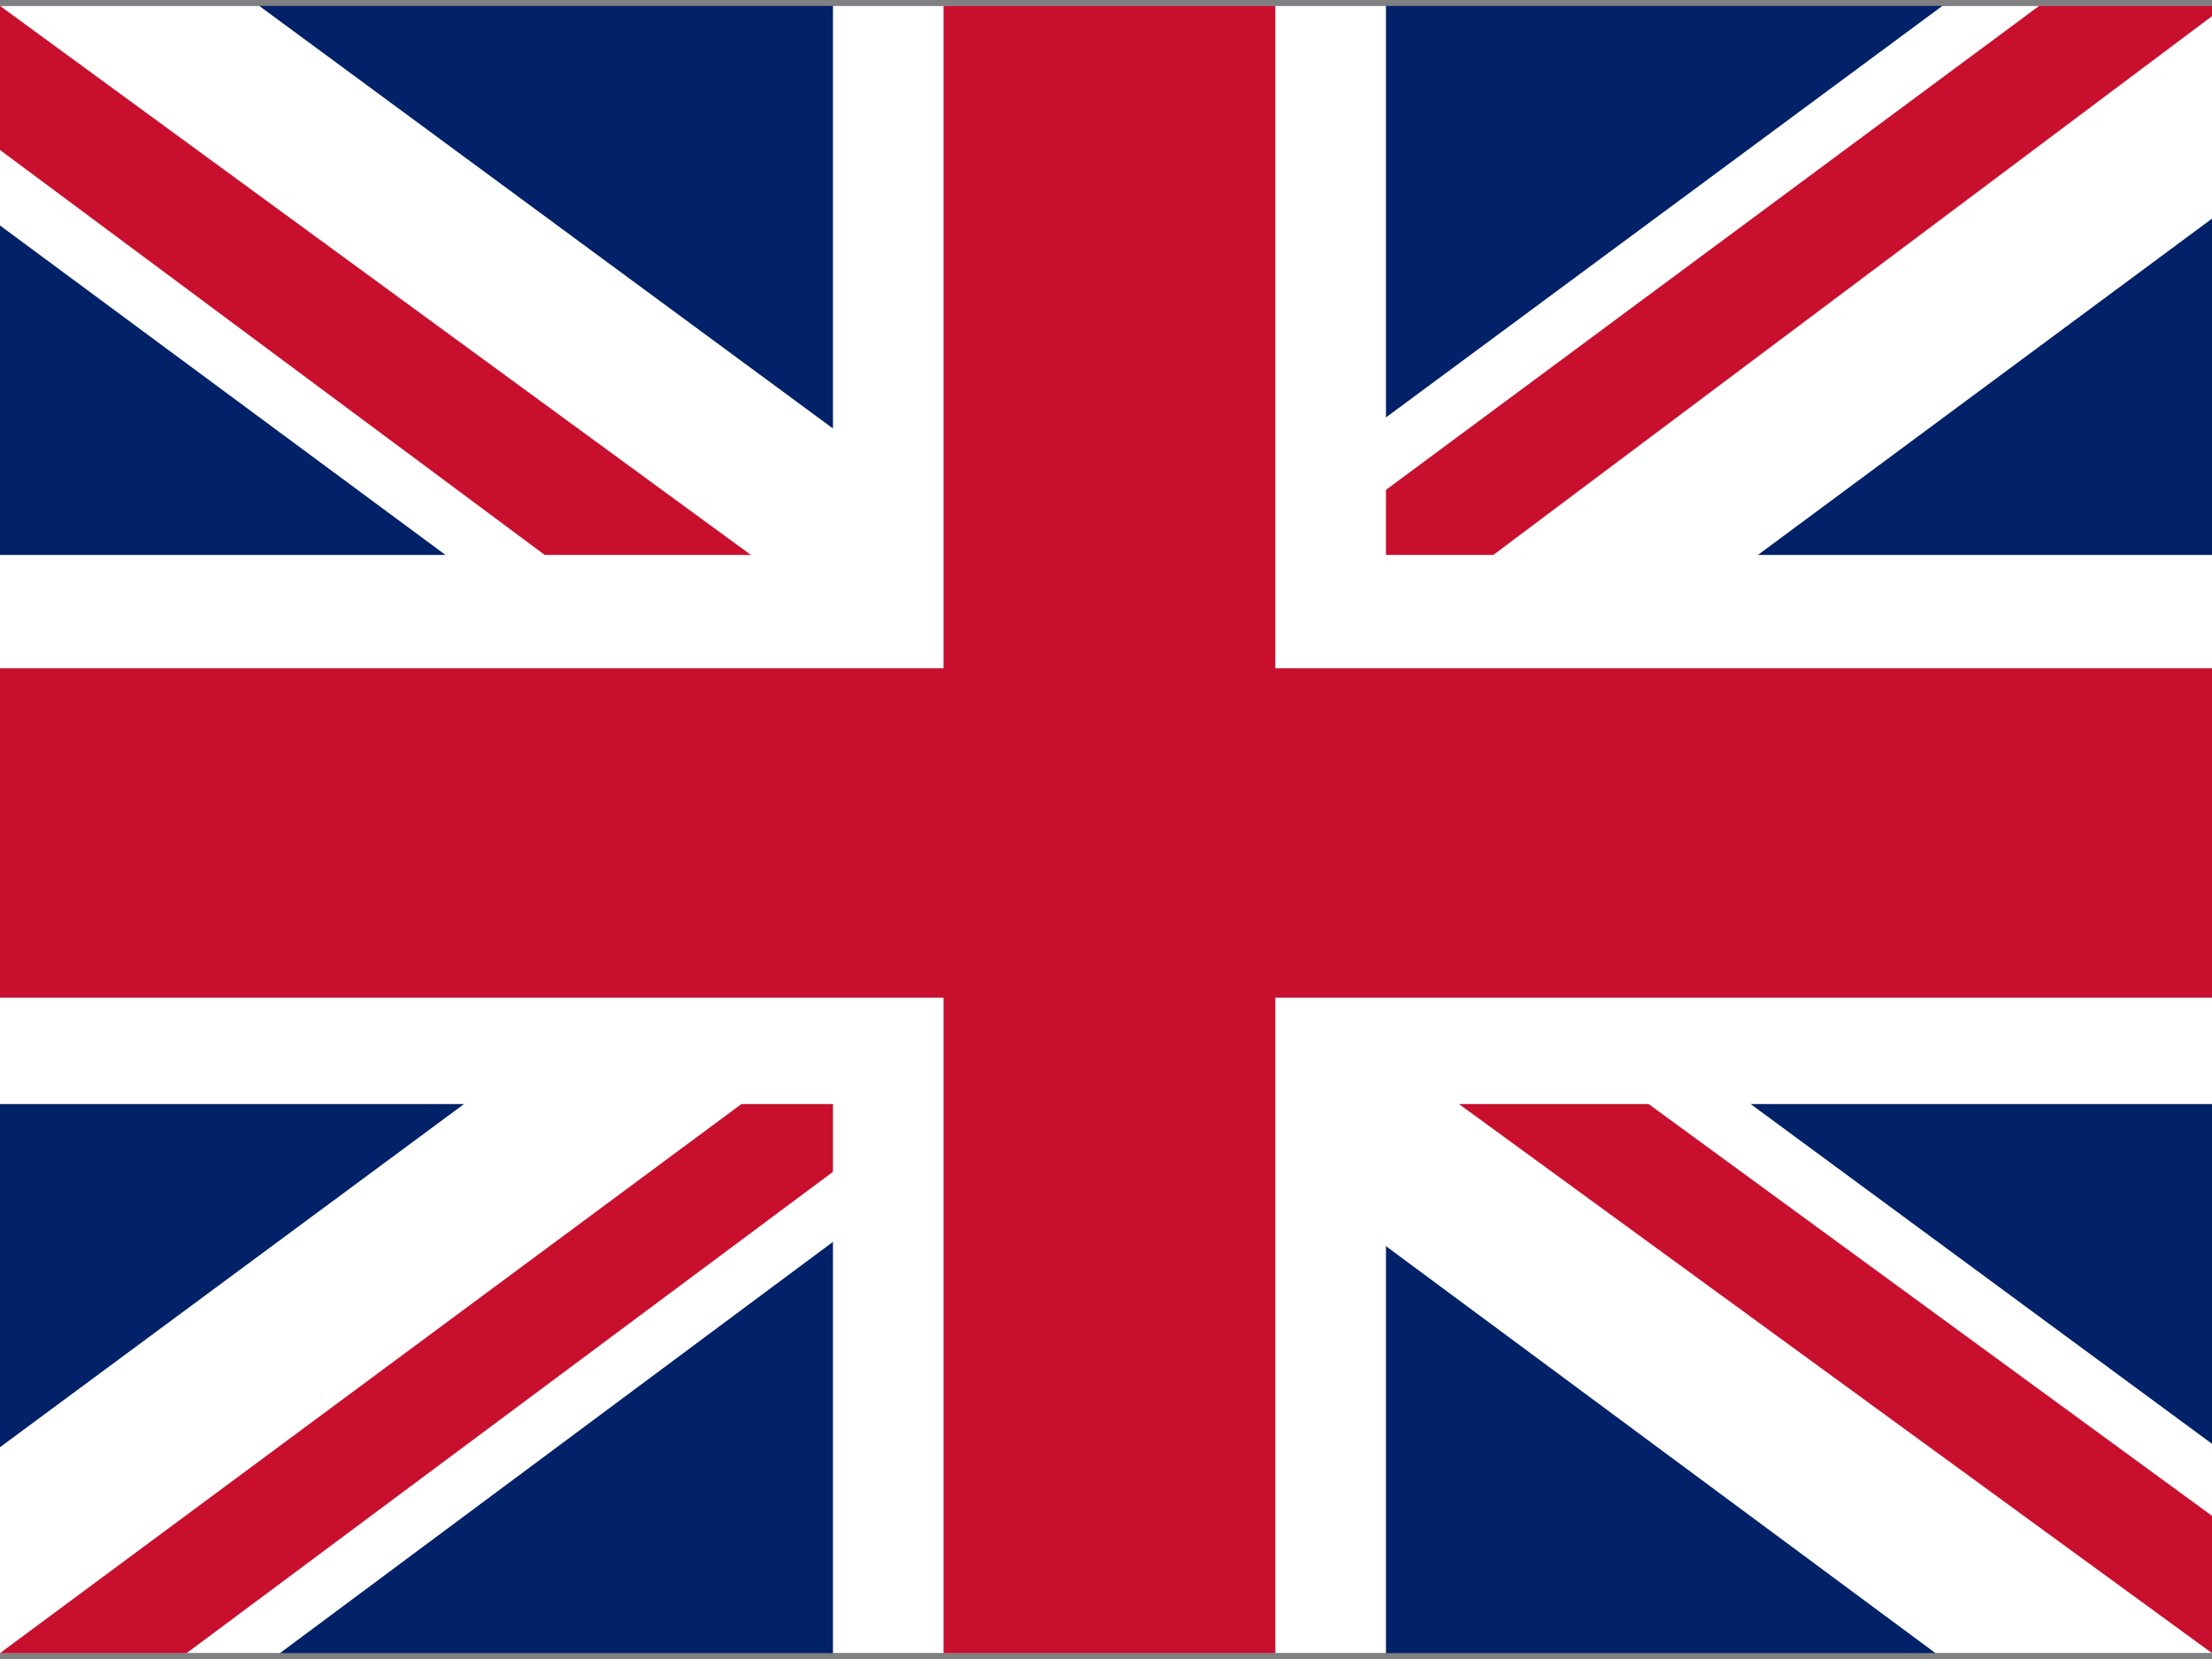 <svg width="32" height="24" viewBox="0 0 32 24" fill="none" xmlns="http://www.w3.org/2000/svg">
<rect x="0" y="0" width="32" height="24" fill="#808080" stroke="none"/>
<g clip-path="url(#clip0_2824_1946)">
<path d="M0 0.085H32V23.915H0V0.085Z" fill="#012169"/>
<path d="M3.75 0.085L15.95 9.071L28.1 0.085H32V3.163L20 12.05L32 20.887V23.915H28L16 15.028L4.05 23.915H0V20.936L11.95 12.099L0 3.262V0.085H3.75Z" fill="white"/>
<path d="M21.2 14.035L32 21.929V23.915L18.45 14.035H21.2ZM12 15.028L12.3 16.766L2.7 23.915H0L12 15.028ZM32 0.085V0.234L19.55 9.567L19.65 7.383L29.5 0.085H32ZM0 0.085L11.95 8.823H8.95L0 2.17V0.085Z" fill="#C8102E"/>
<path d="M12.05 0.085V23.915H20.05V0.085H12.05ZM0 8.028V15.972H32V8.028H0Z" fill="white"/>
<path d="M0 9.667V14.433H32V9.667H0ZM13.65 0.085V23.915H18.45V0.085H13.65Z" fill="#C8102E"/>
</g>
<defs>
<clipPath id="clip0_2824_1946">
<rect width="32" height="23.83" fill="white" transform="translate(0 0.085)"/>
</clipPath>
</defs>
</svg>
